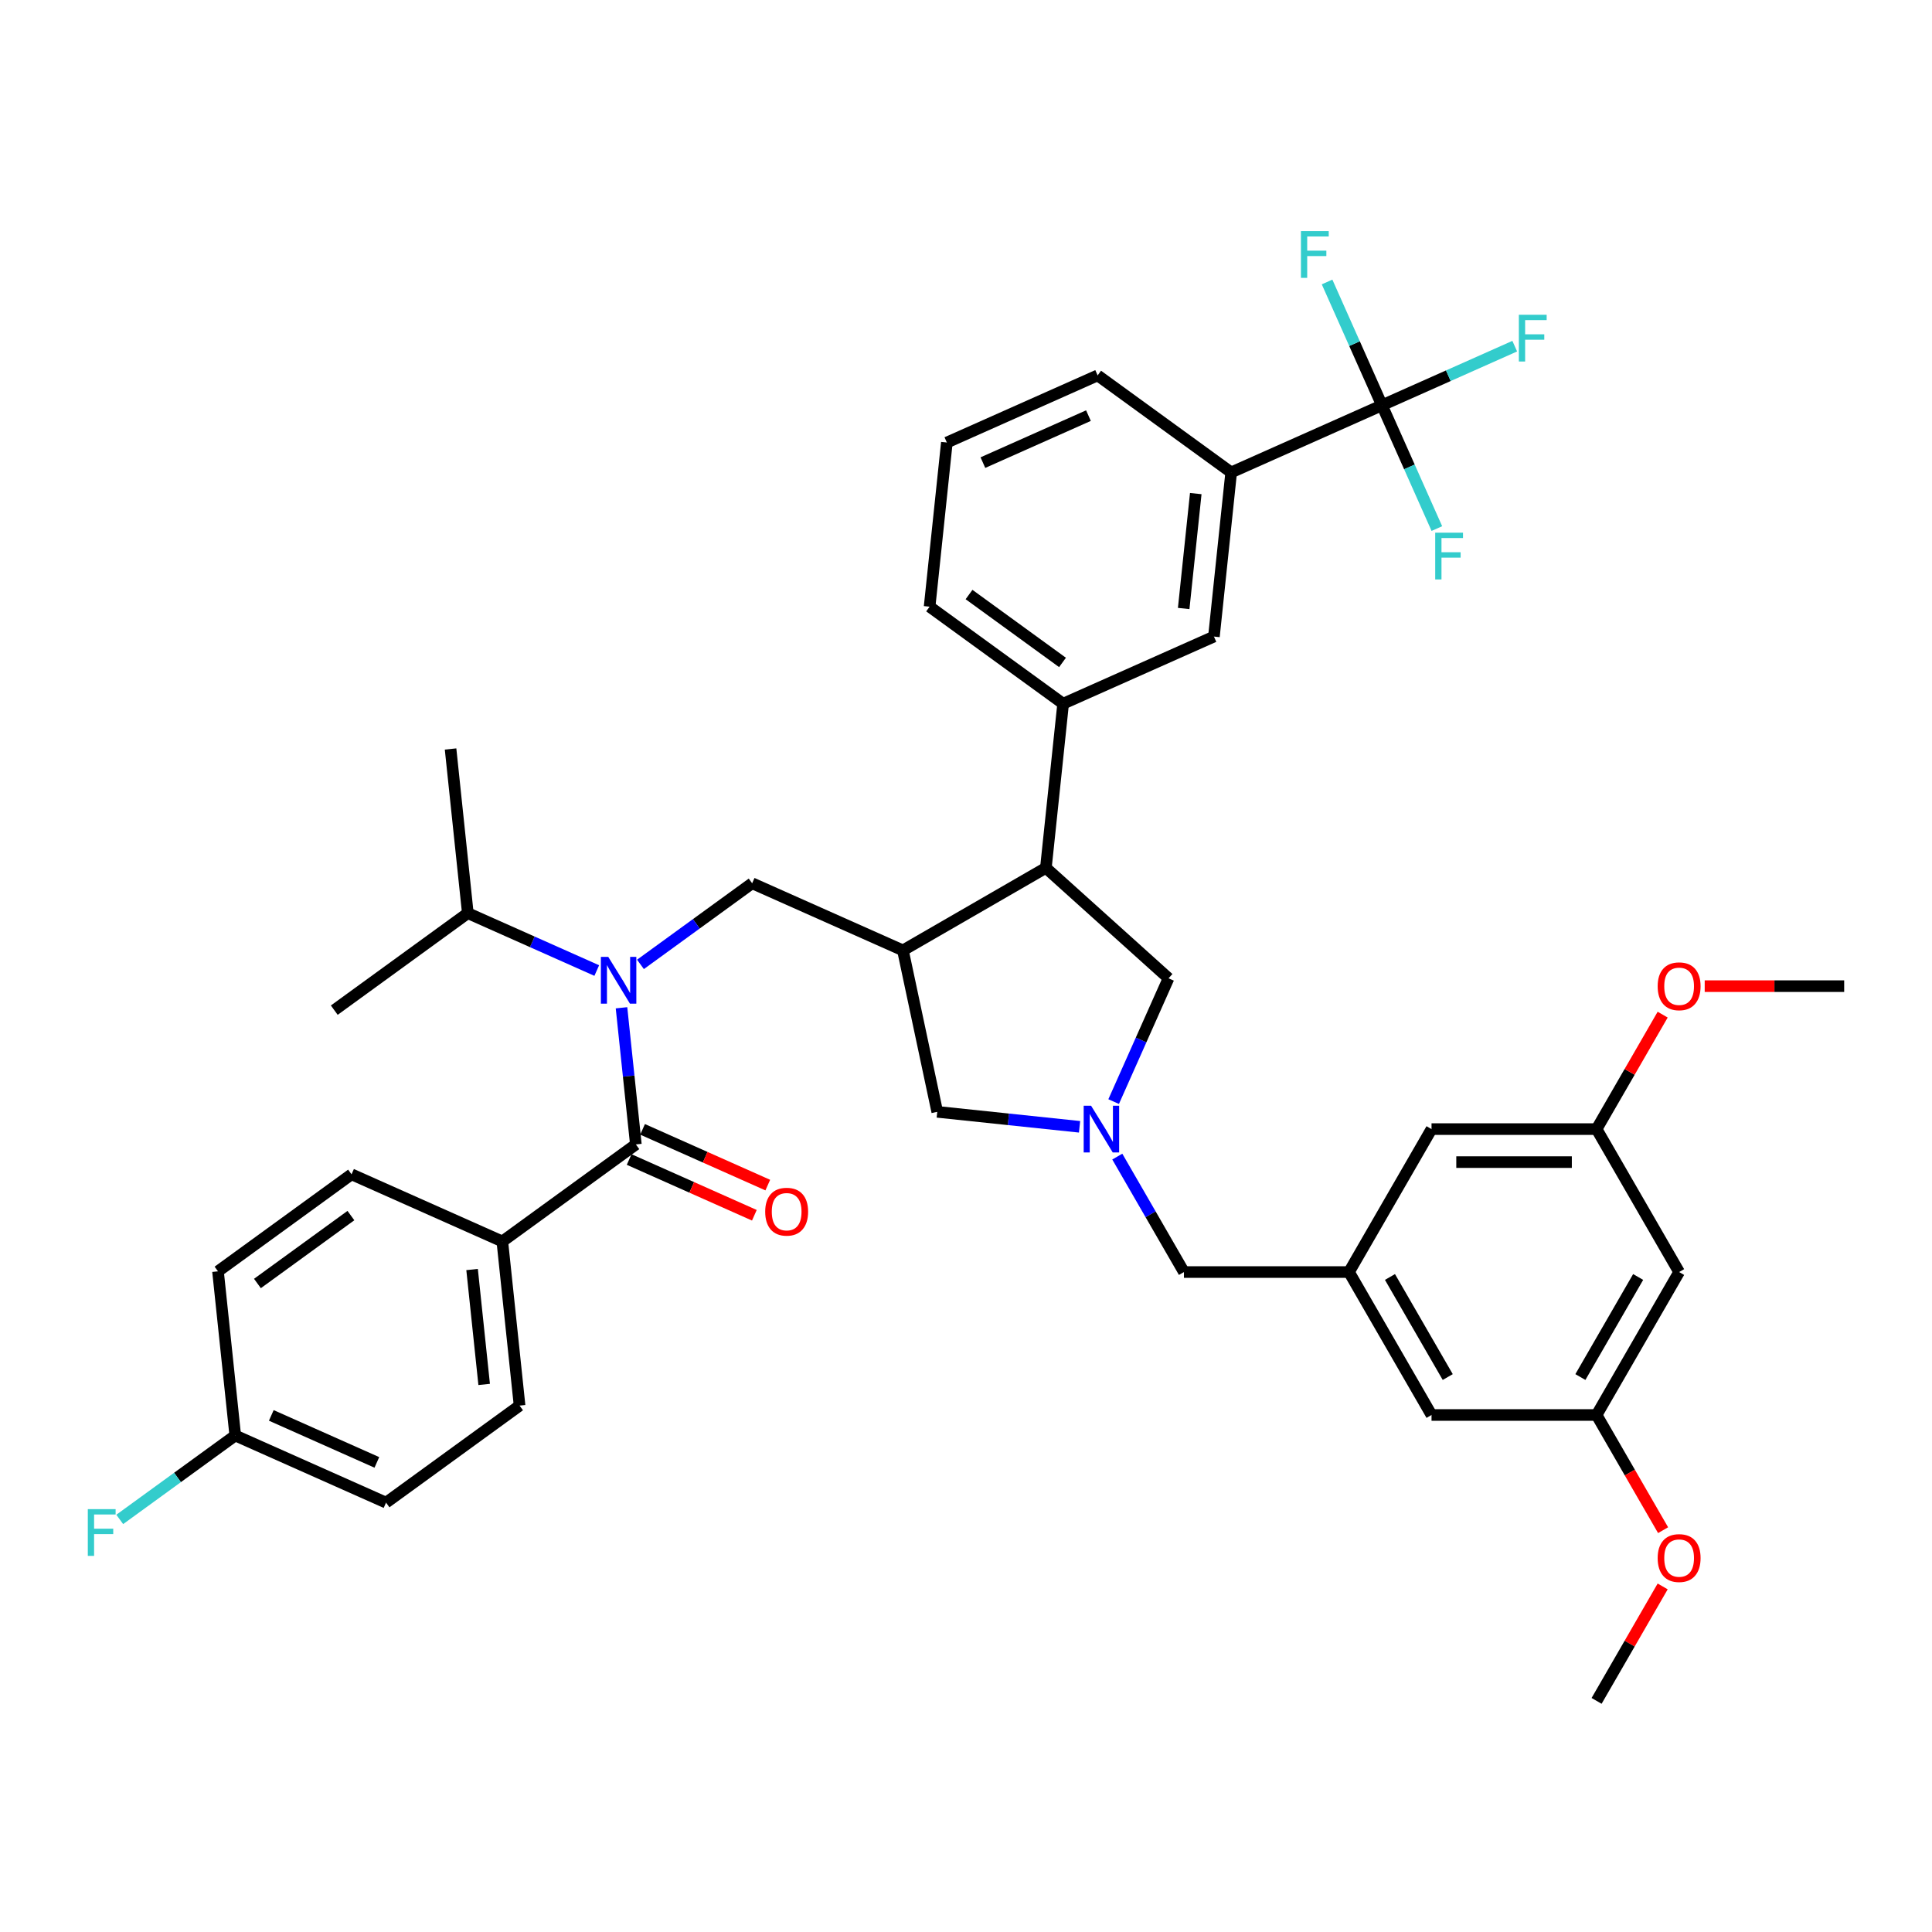 <?xml version='1.0' encoding='iso-8859-1'?>
<svg version='1.1' baseProfile='full'
              xmlns='http://www.w3.org/2000/svg'
                      xmlns:rdkit='http://www.rdkit.org/xml'
                      xmlns:xlink='http://www.w3.org/1999/xlink'
                  xml:space='preserve'
width='1000px' height='1000px' viewBox='0 0 1000 1000'>
<!-- END OF HEADER -->
<rect style='opacity:1.0;fill:#FFFFFF;stroke:none' width='1000' height='1000' x='0' y='0'> </rect>
<path class='bond-0' d='M 869.11,658.409 L 826.393,732.398' style='fill:none;fill-rule:evenodd;stroke:#000000;stroke-width:6px;stroke-linecap:butt;stroke-linejoin:miter;stroke-opacity:1' />
<path class='bond-0' d='M 847.905,660.964 L 818.003,712.756' style='fill:none;fill-rule:evenodd;stroke:#000000;stroke-width:6px;stroke-linecap:butt;stroke-linejoin:miter;stroke-opacity:1' />
<path class='bond-1' d='M 869.11,658.409 L 826.393,584.42' style='fill:none;fill-rule:evenodd;stroke:#000000;stroke-width:6px;stroke-linecap:butt;stroke-linejoin:miter;stroke-opacity:1' />
<path class='bond-2' d='M 558.777,583.231 L 521.949,579.36' style='fill:none;fill-rule:evenodd;stroke:#0000FF;stroke-width:6px;stroke-linecap:butt;stroke-linejoin:miter;stroke-opacity:1' />
<path class='bond-2' d='M 521.949,579.36 L 485.121,575.489' style='fill:none;fill-rule:evenodd;stroke:#000000;stroke-width:6px;stroke-linecap:butt;stroke-linejoin:miter;stroke-opacity:1' />
<path class='bond-3' d='M 578.306,598.653 L 595.556,628.531' style='fill:none;fill-rule:evenodd;stroke:#0000FF;stroke-width:6px;stroke-linecap:butt;stroke-linejoin:miter;stroke-opacity:1' />
<path class='bond-3' d='M 595.556,628.531 L 612.806,658.409' style='fill:none;fill-rule:evenodd;stroke:#000000;stroke-width:6px;stroke-linecap:butt;stroke-linejoin:miter;stroke-opacity:1' />
<path class='bond-4' d='M 576.425,570.186 L 590.631,538.279' style='fill:none;fill-rule:evenodd;stroke:#0000FF;stroke-width:6px;stroke-linecap:butt;stroke-linejoin:miter;stroke-opacity:1' />
<path class='bond-4' d='M 590.631,538.279 L 604.838,506.371' style='fill:none;fill-rule:evenodd;stroke:#000000;stroke-width:6px;stroke-linecap:butt;stroke-linejoin:miter;stroke-opacity:1' />
<path class='bond-5' d='M 612.806,658.409 L 698.241,658.409' style='fill:none;fill-rule:evenodd;stroke:#000000;stroke-width:6px;stroke-linecap:butt;stroke-linejoin:miter;stroke-opacity:1' />
<path class='bond-6' d='M 826.393,732.398 L 740.958,732.398' style='fill:none;fill-rule:evenodd;stroke:#000000;stroke-width:6px;stroke-linecap:butt;stroke-linejoin:miter;stroke-opacity:1' />
<path class='bond-7' d='M 826.393,732.398 L 843.603,762.207' style='fill:none;fill-rule:evenodd;stroke:#000000;stroke-width:6px;stroke-linecap:butt;stroke-linejoin:miter;stroke-opacity:1' />
<path class='bond-7' d='M 843.603,762.207 L 860.814,792.016' style='fill:none;fill-rule:evenodd;stroke:#FF0000;stroke-width:6px;stroke-linecap:butt;stroke-linejoin:miter;stroke-opacity:1' />
<path class='bond-8' d='M 826.393,584.42 L 740.958,584.42' style='fill:none;fill-rule:evenodd;stroke:#000000;stroke-width:6px;stroke-linecap:butt;stroke-linejoin:miter;stroke-opacity:1' />
<path class='bond-8' d='M 813.578,601.507 L 753.773,601.507' style='fill:none;fill-rule:evenodd;stroke:#000000;stroke-width:6px;stroke-linecap:butt;stroke-linejoin:miter;stroke-opacity:1' />
<path class='bond-9' d='M 826.393,584.42 L 843.495,554.798' style='fill:none;fill-rule:evenodd;stroke:#000000;stroke-width:6px;stroke-linecap:butt;stroke-linejoin:miter;stroke-opacity:1' />
<path class='bond-9' d='M 843.495,554.798 L 860.597,525.177' style='fill:none;fill-rule:evenodd;stroke:#FF0000;stroke-width:6px;stroke-linecap:butt;stroke-linejoin:miter;stroke-opacity:1' />
<path class='bond-10' d='M 485.121,575.489 L 467.358,491.921' style='fill:none;fill-rule:evenodd;stroke:#000000;stroke-width:6px;stroke-linecap:butt;stroke-linejoin:miter;stroke-opacity:1' />
<path class='bond-11' d='M 467.358,491.921 L 541.347,449.204' style='fill:none;fill-rule:evenodd;stroke:#000000;stroke-width:6px;stroke-linecap:butt;stroke-linejoin:miter;stroke-opacity:1' />
<path class='bond-12' d='M 467.358,491.921 L 389.309,457.172' style='fill:none;fill-rule:evenodd;stroke:#000000;stroke-width:6px;stroke-linecap:butt;stroke-linejoin:miter;stroke-opacity:1' />
<path class='bond-13' d='M 541.347,449.204 L 550.277,364.237' style='fill:none;fill-rule:evenodd;stroke:#000000;stroke-width:6px;stroke-linecap:butt;stroke-linejoin:miter;stroke-opacity:1' />
<path class='bond-14' d='M 541.347,449.204 L 604.838,506.371' style='fill:none;fill-rule:evenodd;stroke:#000000;stroke-width:6px;stroke-linecap:butt;stroke-linejoin:miter;stroke-opacity:1' />
<path class='bond-15' d='M 389.309,457.172 L 360.406,478.171' style='fill:none;fill-rule:evenodd;stroke:#000000;stroke-width:6px;stroke-linecap:butt;stroke-linejoin:miter;stroke-opacity:1' />
<path class='bond-15' d='M 360.406,478.171 L 331.503,499.171' style='fill:none;fill-rule:evenodd;stroke:#0000FF;stroke-width:6px;stroke-linecap:butt;stroke-linejoin:miter;stroke-opacity:1' />
<path class='bond-16' d='M 308.88,502.353 L 275.511,487.496' style='fill:none;fill-rule:evenodd;stroke:#0000FF;stroke-width:6px;stroke-linecap:butt;stroke-linejoin:miter;stroke-opacity:1' />
<path class='bond-16' d='M 275.511,487.496 L 242.142,472.64' style='fill:none;fill-rule:evenodd;stroke:#000000;stroke-width:6px;stroke-linecap:butt;stroke-linejoin:miter;stroke-opacity:1' />
<path class='bond-17' d='M 321.687,521.623 L 325.404,556.99' style='fill:none;fill-rule:evenodd;stroke:#0000FF;stroke-width:6px;stroke-linecap:butt;stroke-linejoin:miter;stroke-opacity:1' />
<path class='bond-17' d='M 325.404,556.99 L 329.122,592.356' style='fill:none;fill-rule:evenodd;stroke:#000000;stroke-width:6px;stroke-linecap:butt;stroke-linejoin:miter;stroke-opacity:1' />
<path class='bond-18' d='M 325.647,600.161 L 358.05,614.588' style='fill:none;fill-rule:evenodd;stroke:#000000;stroke-width:6px;stroke-linecap:butt;stroke-linejoin:miter;stroke-opacity:1' />
<path class='bond-18' d='M 358.05,614.588 L 390.453,629.015' style='fill:none;fill-rule:evenodd;stroke:#FF0000;stroke-width:6px;stroke-linecap:butt;stroke-linejoin:miter;stroke-opacity:1' />
<path class='bond-18' d='M 332.596,584.551 L 365,598.978' style='fill:none;fill-rule:evenodd;stroke:#000000;stroke-width:6px;stroke-linecap:butt;stroke-linejoin:miter;stroke-opacity:1' />
<path class='bond-18' d='M 365,598.978 L 397.403,613.405' style='fill:none;fill-rule:evenodd;stroke:#FF0000;stroke-width:6px;stroke-linecap:butt;stroke-linejoin:miter;stroke-opacity:1' />
<path class='bond-19' d='M 329.122,592.356 L 260.003,642.574' style='fill:none;fill-rule:evenodd;stroke:#000000;stroke-width:6px;stroke-linecap:butt;stroke-linejoin:miter;stroke-opacity:1' />
<path class='bond-20' d='M 260.003,642.574 L 268.934,727.541' style='fill:none;fill-rule:evenodd;stroke:#000000;stroke-width:6px;stroke-linecap:butt;stroke-linejoin:miter;stroke-opacity:1' />
<path class='bond-20' d='M 244.349,657.105 L 250.601,716.582' style='fill:none;fill-rule:evenodd;stroke:#000000;stroke-width:6px;stroke-linecap:butt;stroke-linejoin:miter;stroke-opacity:1' />
<path class='bond-21' d='M 260.003,642.574 L 181.954,607.824' style='fill:none;fill-rule:evenodd;stroke:#000000;stroke-width:6px;stroke-linecap:butt;stroke-linejoin:miter;stroke-opacity:1' />
<path class='bond-22' d='M 268.934,727.541 L 199.815,777.758' style='fill:none;fill-rule:evenodd;stroke:#000000;stroke-width:6px;stroke-linecap:butt;stroke-linejoin:miter;stroke-opacity:1' />
<path class='bond-23' d='M 199.815,777.758 L 121.767,743.009' style='fill:none;fill-rule:evenodd;stroke:#000000;stroke-width:6px;stroke-linecap:butt;stroke-linejoin:miter;stroke-opacity:1' />
<path class='bond-23' d='M 195.058,756.936 L 140.424,732.611' style='fill:none;fill-rule:evenodd;stroke:#000000;stroke-width:6px;stroke-linecap:butt;stroke-linejoin:miter;stroke-opacity:1' />
<path class='bond-24' d='M 242.142,472.64 L 173.024,522.857' style='fill:none;fill-rule:evenodd;stroke:#000000;stroke-width:6px;stroke-linecap:butt;stroke-linejoin:miter;stroke-opacity:1' />
<path class='bond-25' d='M 242.142,472.64 L 233.212,387.673' style='fill:none;fill-rule:evenodd;stroke:#000000;stroke-width:6px;stroke-linecap:butt;stroke-linejoin:miter;stroke-opacity:1' />
<path class='bond-26' d='M 490.09,229.053 L 568.138,194.303' style='fill:none;fill-rule:evenodd;stroke:#000000;stroke-width:6px;stroke-linecap:butt;stroke-linejoin:miter;stroke-opacity:1' />
<path class='bond-26' d='M 508.747,239.45 L 563.381,215.125' style='fill:none;fill-rule:evenodd;stroke:#000000;stroke-width:6px;stroke-linecap:butt;stroke-linejoin:miter;stroke-opacity:1' />
<path class='bond-27' d='M 490.09,229.053 L 481.159,314.02' style='fill:none;fill-rule:evenodd;stroke:#000000;stroke-width:6px;stroke-linecap:butt;stroke-linejoin:miter;stroke-opacity:1' />
<path class='bond-28' d='M 481.159,314.02 L 550.277,364.237' style='fill:none;fill-rule:evenodd;stroke:#000000;stroke-width:6px;stroke-linecap:butt;stroke-linejoin:miter;stroke-opacity:1' />
<path class='bond-28' d='M 501.57,307.729 L 549.953,342.881' style='fill:none;fill-rule:evenodd;stroke:#000000;stroke-width:6px;stroke-linecap:butt;stroke-linejoin:miter;stroke-opacity:1' />
<path class='bond-29' d='M 550.277,364.237 L 628.326,329.488' style='fill:none;fill-rule:evenodd;stroke:#000000;stroke-width:6px;stroke-linecap:butt;stroke-linejoin:miter;stroke-opacity:1' />
<path class='bond-30' d='M 628.326,329.488 L 637.257,244.521' style='fill:none;fill-rule:evenodd;stroke:#000000;stroke-width:6px;stroke-linecap:butt;stroke-linejoin:miter;stroke-opacity:1' />
<path class='bond-30' d='M 612.672,314.956 L 618.924,255.48' style='fill:none;fill-rule:evenodd;stroke:#000000;stroke-width:6px;stroke-linecap:butt;stroke-linejoin:miter;stroke-opacity:1' />
<path class='bond-31' d='M 568.138,194.303 L 637.257,244.521' style='fill:none;fill-rule:evenodd;stroke:#000000;stroke-width:6px;stroke-linecap:butt;stroke-linejoin:miter;stroke-opacity:1' />
<path class='bond-32' d='M 637.257,244.521 L 715.305,209.771' style='fill:none;fill-rule:evenodd;stroke:#000000;stroke-width:6px;stroke-linecap:butt;stroke-linejoin:miter;stroke-opacity:1' />
<path class='bond-33' d='M 715.305,209.771 L 749.665,194.473' style='fill:none;fill-rule:evenodd;stroke:#000000;stroke-width:6px;stroke-linecap:butt;stroke-linejoin:miter;stroke-opacity:1' />
<path class='bond-33' d='M 749.665,194.473 L 784.025,179.175' style='fill:none;fill-rule:evenodd;stroke:#33CCCC;stroke-width:6px;stroke-linecap:butt;stroke-linejoin:miter;stroke-opacity:1' />
<path class='bond-34' d='M 715.305,209.771 L 729.511,241.679' style='fill:none;fill-rule:evenodd;stroke:#000000;stroke-width:6px;stroke-linecap:butt;stroke-linejoin:miter;stroke-opacity:1' />
<path class='bond-34' d='M 729.511,241.679 L 743.718,273.586' style='fill:none;fill-rule:evenodd;stroke:#33CCCC;stroke-width:6px;stroke-linecap:butt;stroke-linejoin:miter;stroke-opacity:1' />
<path class='bond-35' d='M 715.305,209.771 L 701.099,177.863' style='fill:none;fill-rule:evenodd;stroke:#000000;stroke-width:6px;stroke-linecap:butt;stroke-linejoin:miter;stroke-opacity:1' />
<path class='bond-35' d='M 701.099,177.863 L 686.893,145.956' style='fill:none;fill-rule:evenodd;stroke:#33CCCC;stroke-width:6px;stroke-linecap:butt;stroke-linejoin:miter;stroke-opacity:1' />
<path class='bond-36' d='M 121.767,743.009 L 112.836,658.042' style='fill:none;fill-rule:evenodd;stroke:#000000;stroke-width:6px;stroke-linecap:butt;stroke-linejoin:miter;stroke-opacity:1' />
<path class='bond-37' d='M 121.767,743.009 L 91.872,764.728' style='fill:none;fill-rule:evenodd;stroke:#000000;stroke-width:6px;stroke-linecap:butt;stroke-linejoin:miter;stroke-opacity:1' />
<path class='bond-37' d='M 91.872,764.728 L 61.978,786.448' style='fill:none;fill-rule:evenodd;stroke:#33CCCC;stroke-width:6px;stroke-linecap:butt;stroke-linejoin:miter;stroke-opacity:1' />
<path class='bond-38' d='M 112.836,658.042 L 181.954,607.824' style='fill:none;fill-rule:evenodd;stroke:#000000;stroke-width:6px;stroke-linecap:butt;stroke-linejoin:miter;stroke-opacity:1' />
<path class='bond-38' d='M 133.247,664.333 L 181.63,629.18' style='fill:none;fill-rule:evenodd;stroke:#000000;stroke-width:6px;stroke-linecap:butt;stroke-linejoin:miter;stroke-opacity:1' />
<path class='bond-39' d='M 698.241,658.409 L 740.958,584.42' style='fill:none;fill-rule:evenodd;stroke:#000000;stroke-width:6px;stroke-linecap:butt;stroke-linejoin:miter;stroke-opacity:1' />
<path class='bond-40' d='M 698.241,658.409 L 740.958,732.398' style='fill:none;fill-rule:evenodd;stroke:#000000;stroke-width:6px;stroke-linecap:butt;stroke-linejoin:miter;stroke-opacity:1' />
<path class='bond-40' d='M 719.446,660.964 L 749.348,712.756' style='fill:none;fill-rule:evenodd;stroke:#000000;stroke-width:6px;stroke-linecap:butt;stroke-linejoin:miter;stroke-opacity:1' />
<path class='bond-41' d='M 882.353,510.431 L 918.449,510.431' style='fill:none;fill-rule:evenodd;stroke:#FF0000;stroke-width:6px;stroke-linecap:butt;stroke-linejoin:miter;stroke-opacity:1' />
<path class='bond-41' d='M 918.449,510.431 L 954.545,510.431' style='fill:none;fill-rule:evenodd;stroke:#000000;stroke-width:6px;stroke-linecap:butt;stroke-linejoin:miter;stroke-opacity:1' />
<path class='bond-42' d='M 860.597,821.133 L 843.495,850.754' style='fill:none;fill-rule:evenodd;stroke:#FF0000;stroke-width:6px;stroke-linecap:butt;stroke-linejoin:miter;stroke-opacity:1' />
<path class='bond-42' d='M 843.495,850.754 L 826.393,880.375' style='fill:none;fill-rule:evenodd;stroke:#000000;stroke-width:6px;stroke-linecap:butt;stroke-linejoin:miter;stroke-opacity:1' />
<path  class='atom-1' d='M 564.74 572.322
L 572.668 585.138
Q 573.454 586.402, 574.719 588.692
Q 575.983 590.981, 576.051 591.118
L 576.051 572.322
L 579.264 572.322
L 579.264 596.517
L 575.949 596.517
L 567.44 582.506
Q 566.449 580.866, 565.389 578.986
Q 564.364 577.107, 564.056 576.526
L 564.056 596.517
L 560.912 596.517
L 560.912 572.322
L 564.74 572.322
' fill='#0000FF'/>
<path  class='atom-10' d='M 314.843 495.292
L 322.771 508.107
Q 323.557 509.371, 324.822 511.661
Q 326.086 513.951, 326.155 514.087
L 326.155 495.292
L 329.367 495.292
L 329.367 519.487
L 326.052 519.487
L 317.543 505.476
Q 316.552 503.835, 315.492 501.956
Q 314.467 500.076, 314.159 499.495
L 314.159 519.487
L 311.015 519.487
L 311.015 495.292
L 314.843 495.292
' fill='#0000FF'/>
<path  class='atom-12' d='M 396.064 627.174
Q 396.064 621.365, 398.934 618.118
Q 401.805 614.872, 407.17 614.872
Q 412.536 614.872, 415.406 618.118
Q 418.277 621.365, 418.277 627.174
Q 418.277 633.052, 415.372 636.401
Q 412.467 639.716, 407.17 639.716
Q 401.839 639.716, 398.934 636.401
Q 396.064 633.086, 396.064 627.174
M 407.17 636.982
Q 410.861 636.982, 412.843 634.522
Q 414.859 632.027, 414.859 627.174
Q 414.859 622.424, 412.843 620.032
Q 410.861 617.605, 407.17 617.605
Q 403.479 617.605, 401.463 619.998
Q 399.481 622.39, 399.481 627.174
Q 399.481 632.061, 401.463 634.522
Q 403.479 636.982, 407.17 636.982
' fill='#FF0000'/>
<path  class='atom-25' d='M 786.16 162.924
L 800.548 162.924
L 800.548 165.692
L 789.407 165.692
L 789.407 173.039
L 799.317 173.039
L 799.317 175.842
L 789.407 175.842
L 789.407 187.119
L 786.16 187.119
L 786.16 162.924
' fill='#33CCCC'/>
<path  class='atom-26' d='M 742.861 275.722
L 757.248 275.722
L 757.248 278.49
L 746.108 278.49
L 746.108 285.838
L 756.018 285.838
L 756.018 288.64
L 746.108 288.64
L 746.108 299.917
L 742.861 299.917
L 742.861 275.722
' fill='#33CCCC'/>
<path  class='atom-27' d='M 673.362 119.625
L 687.749 119.625
L 687.749 122.393
L 676.609 122.393
L 676.609 129.74
L 686.519 129.74
L 686.519 132.542
L 676.609 132.542
L 676.609 143.82
L 673.362 143.82
L 673.362 119.625
' fill='#33CCCC'/>
<path  class='atom-32' d='M 45.455 781.128
L 59.842 781.128
L 59.842 783.896
L 48.701 783.896
L 48.701 791.244
L 58.611 791.244
L 58.611 794.046
L 48.701 794.046
L 48.701 805.324
L 45.455 805.324
L 45.455 781.128
' fill='#33CCCC'/>
<path  class='atom-36' d='M 858.004 510.499
Q 858.004 504.69, 860.875 501.443
Q 863.745 498.197, 869.11 498.197
Q 874.476 498.197, 877.346 501.443
Q 880.217 504.69, 880.217 510.499
Q 880.217 516.377, 877.312 519.726
Q 874.407 523.041, 869.11 523.041
Q 863.779 523.041, 860.875 519.726
Q 858.004 516.411, 858.004 510.499
M 869.11 520.307
Q 872.801 520.307, 874.783 517.847
Q 876.8 515.352, 876.8 510.499
Q 876.8 505.749, 874.783 503.357
Q 872.801 500.931, 869.11 500.931
Q 865.42 500.931, 863.403 503.323
Q 861.421 505.715, 861.421 510.499
Q 861.421 515.386, 863.403 517.847
Q 865.42 520.307, 869.11 520.307
' fill='#FF0000'/>
<path  class='atom-37' d='M 858.004 806.455
Q 858.004 800.645, 860.875 797.399
Q 863.745 794.152, 869.11 794.152
Q 874.476 794.152, 877.346 797.399
Q 880.217 800.645, 880.217 806.455
Q 880.217 812.333, 877.312 815.682
Q 874.407 818.997, 869.11 818.997
Q 863.779 818.997, 860.875 815.682
Q 858.004 812.367, 858.004 806.455
M 869.11 816.263
Q 872.801 816.263, 874.783 813.802
Q 876.8 811.307, 876.8 806.455
Q 876.8 801.705, 874.783 799.312
Q 872.801 796.886, 869.11 796.886
Q 865.42 796.886, 863.403 799.278
Q 861.421 801.67, 861.421 806.455
Q 861.421 811.342, 863.403 813.802
Q 865.42 816.263, 869.11 816.263
' fill='#FF0000'/>
</svg>
